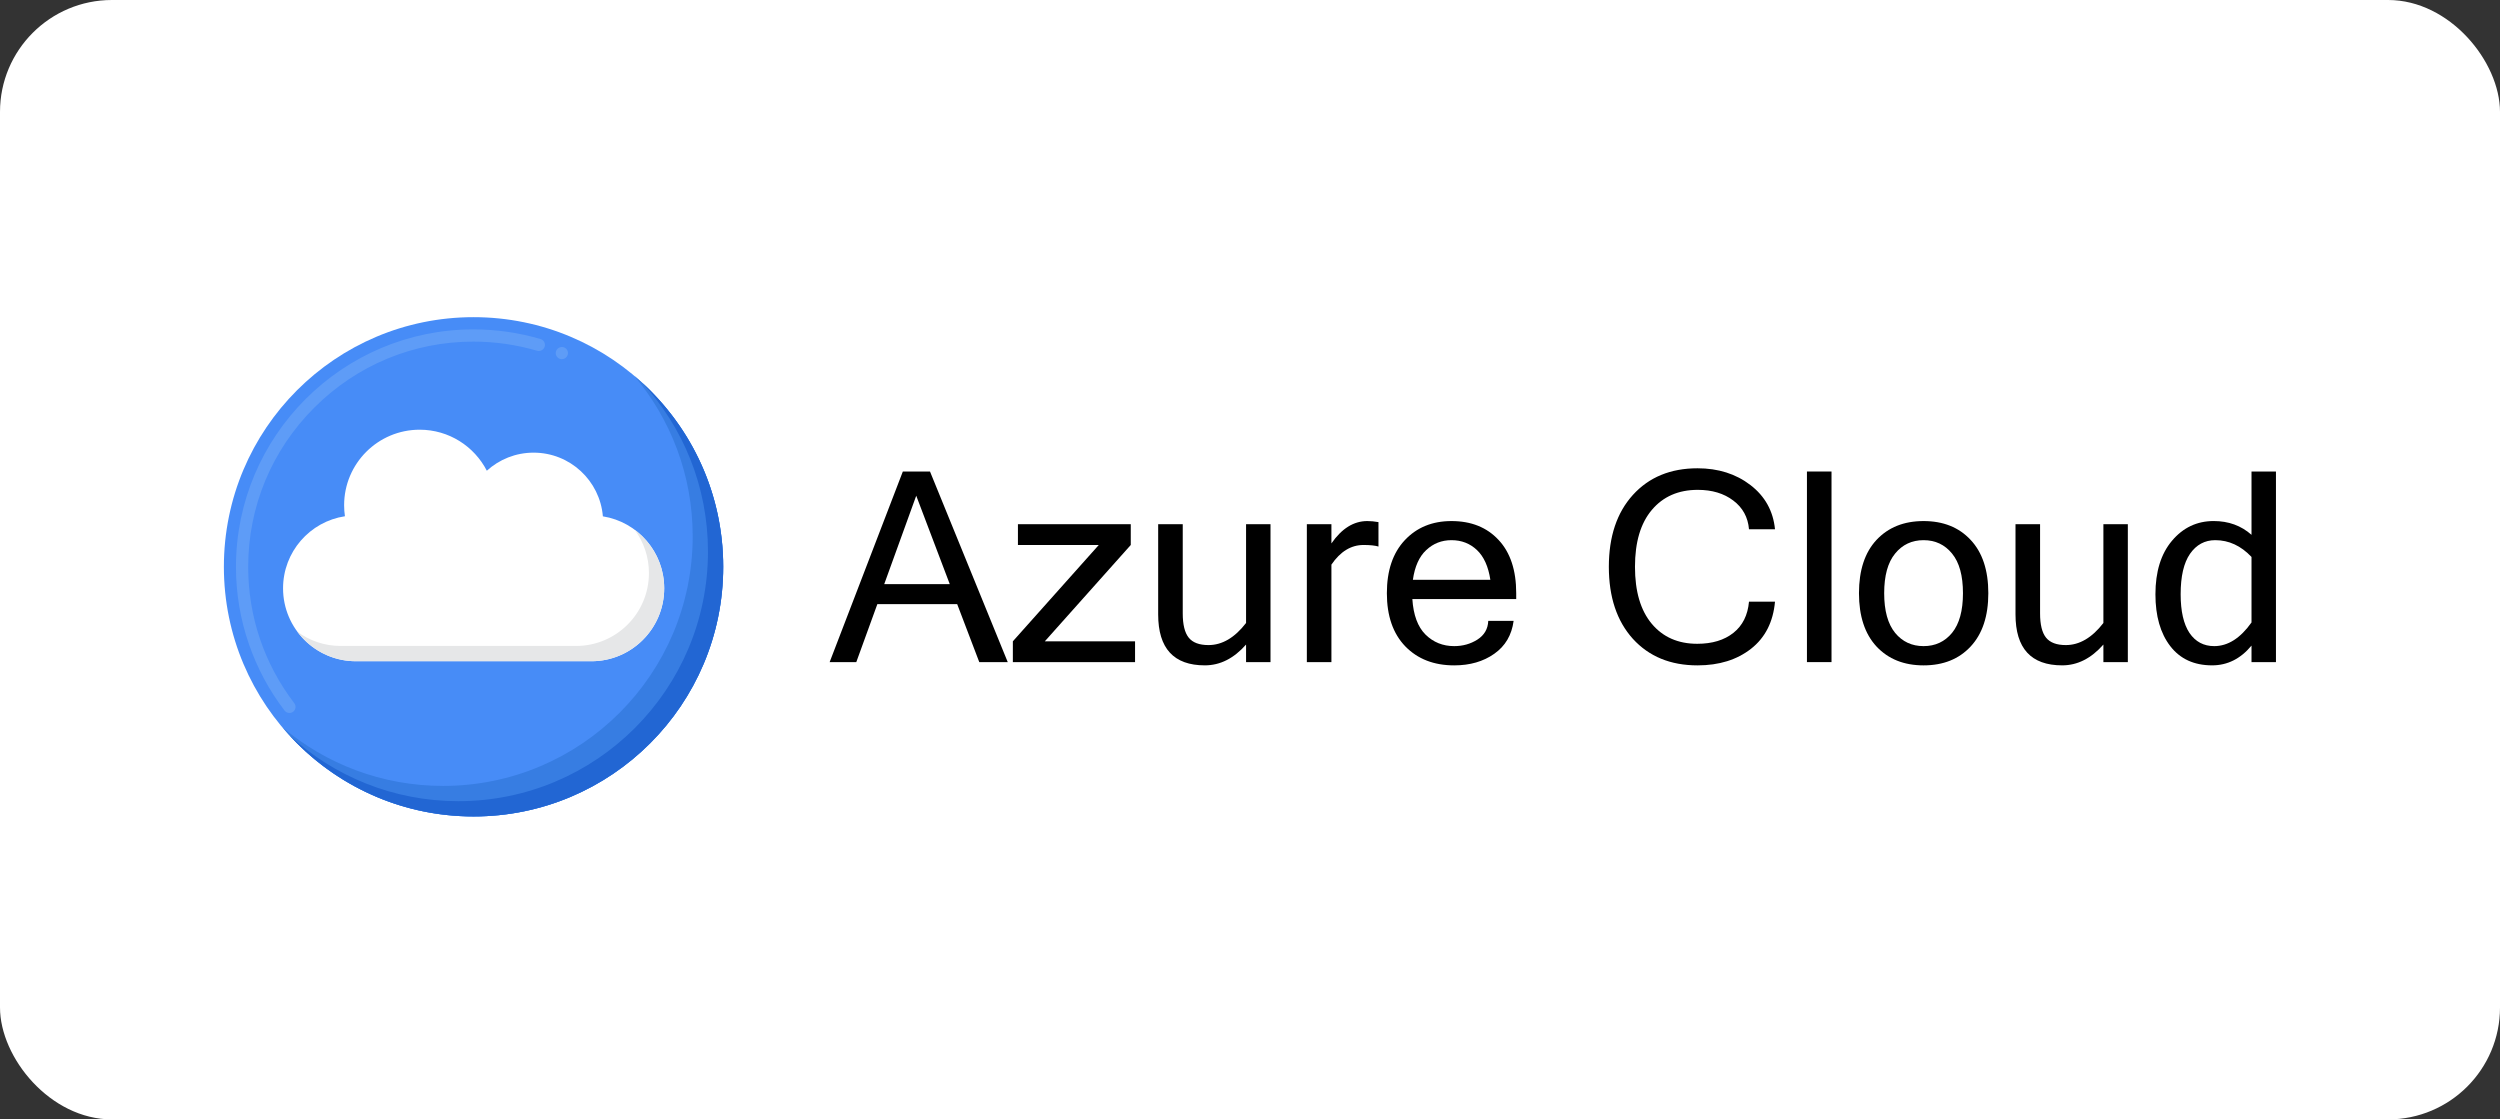 <svg width="134" height="60" viewBox="0 0 134 60" fill="none" xmlns="http://www.w3.org/2000/svg">
<rect x="0" y="0" width="134" height="60" fill="#333333" stroke="none"/>
<rect width="134" height="60" rx="6" fill="white"/>
<path d="M25.381 43.762C32.771 43.762 38.762 37.771 38.762 30.381C38.762 22.991 32.771 17 25.381 17C17.991 17 12 22.991 12 30.381C12 37.771 17.991 43.762 25.381 43.762Z" fill="#478CF7"/>
<path d="M15.513 38.216C15.41 38.216 15.315 38.168 15.253 38.087C14.424 37.003 13.781 35.801 13.339 34.517C12.881 33.189 12.648 31.798 12.648 30.382C12.65 23.365 18.358 17.657 25.375 17.655C26.599 17.655 27.811 17.83 28.973 18.174C29.058 18.198 29.127 18.254 29.169 18.331C29.21 18.408 29.22 18.497 29.195 18.58C29.145 18.749 28.958 18.852 28.788 18.801C27.683 18.476 26.535 18.31 25.375 18.31C22.155 18.31 19.125 19.569 16.844 21.851C14.56 24.134 13.303 27.164 13.303 30.382C13.303 33.045 14.158 35.572 15.773 37.69C15.773 37.69 15.775 37.69 15.775 37.692C15.883 37.835 15.855 38.039 15.713 38.149C15.654 38.193 15.587 38.216 15.513 38.216ZM30.115 19.253C30.071 19.253 30.03 19.243 29.989 19.227C29.909 19.194 29.845 19.13 29.812 19.05C29.78 18.97 29.78 18.88 29.812 18.8C29.88 18.638 30.076 18.556 30.24 18.623H30.241C30.407 18.692 30.487 18.883 30.418 19.05C30.366 19.173 30.248 19.253 30.115 19.253Z" fill="#5E9CF7"/>
<path d="M33.99 20.138C35.947 22.465 37.128 25.466 37.128 28.744C37.128 36.134 31.137 42.125 23.747 42.125C20.469 42.125 17.467 40.944 15.141 38.987C17.595 41.906 21.272 43.762 25.384 43.762C32.774 43.762 38.765 37.771 38.765 30.381C38.765 26.269 36.908 22.592 33.99 20.138Z" fill="#377DE2"/>
<path d="M34.427 20.52C36.612 22.901 37.947 26.075 37.947 29.562C37.947 36.952 31.956 42.943 24.566 42.943C21.079 42.943 17.905 41.608 15.523 39.423C17.969 42.089 21.481 43.761 25.385 43.761C32.775 43.761 38.766 37.771 38.766 30.381C38.766 26.477 37.093 22.965 34.427 20.52Z" fill="#2266D3"/>
<path d="M32.314 27.676C32.155 25.764 30.554 24.262 28.601 24.262C27.636 24.262 26.756 24.629 26.094 25.231C25.422 23.925 24.063 23.032 22.494 23.032C20.258 23.032 18.445 24.845 18.445 27.081C18.445 27.281 18.46 27.478 18.488 27.671C16.611 27.956 15.172 29.577 15.172 31.534C15.172 33.692 16.921 35.442 19.08 35.442H31.694C33.852 35.442 35.602 33.692 35.602 31.534C35.602 29.587 34.178 27.973 32.314 27.676Z" fill="white"/>
<path d="M34.02 28.399C34.499 29.048 34.783 29.848 34.783 30.716C34.783 32.874 33.033 34.623 30.875 34.623H18.261C17.39 34.623 16.587 34.339 15.938 33.858C16.649 34.819 17.791 35.442 19.079 35.442H31.694C33.852 35.442 35.601 33.692 35.601 31.534C35.601 30.249 34.978 29.111 34.02 28.399Z" fill="#E6E7E8"/>
<path d="M120.681 33.364V29.852C120.114 29.252 119.466 28.953 118.737 28.953C118.175 28.953 117.724 29.197 117.385 29.684C117.05 30.168 116.883 30.89 116.883 31.852C116.883 32.762 117.041 33.454 117.357 33.928C117.678 34.397 118.119 34.632 118.681 34.632C119.415 34.632 120.082 34.209 120.681 33.364ZM120.681 34.604C120.096 35.31 119.392 35.663 118.569 35.663C117.603 35.663 116.855 35.319 116.326 34.632C115.796 33.944 115.531 33.018 115.531 31.852C115.531 30.644 115.826 29.689 116.416 28.988C117.011 28.281 117.756 27.928 118.653 27.928C119.452 27.928 120.128 28.175 120.681 28.667V25.273H121.991V35.489H120.681V34.604Z" fill="black"/>
<path d="M112.742 34.548C112.087 35.292 111.351 35.663 110.533 35.663C108.865 35.663 108.031 34.753 108.031 32.932V28.096H109.348V32.876C109.348 33.48 109.455 33.914 109.669 34.179C109.883 34.444 110.236 34.576 110.728 34.576C111.462 34.576 112.133 34.181 112.742 33.392V28.096H114.052V35.489H112.742V34.548Z" fill="black"/>
<path d="M103.104 27.929C104.158 27.929 104.999 28.265 105.626 28.939C106.258 29.613 106.574 30.565 106.574 31.796C106.574 33.023 106.258 33.975 105.626 34.653C104.999 35.327 104.158 35.664 103.104 35.664C102.054 35.664 101.213 35.327 100.581 34.653C99.954 33.975 99.641 33.023 99.641 31.796C99.641 30.565 99.954 29.613 100.581 28.939C101.213 28.265 102.054 27.929 103.104 27.929ZM103.104 34.632C103.731 34.632 104.24 34.395 104.63 33.922C105.02 33.443 105.215 32.734 105.215 31.796C105.215 30.853 105.02 30.145 104.63 29.671C104.24 29.192 103.731 28.953 103.104 28.953C102.477 28.953 101.968 29.192 101.578 29.671C101.188 30.145 100.992 30.853 100.992 31.796C100.992 32.734 101.188 33.443 101.578 33.922C101.968 34.395 102.477 34.632 103.104 34.632Z" fill="black"/>
<path d="M98.169 35.489H96.852V25.273H98.169V35.489Z" fill="black"/>
<path d="M90.987 35.664C89.542 35.664 88.388 35.19 87.523 34.242C86.664 33.29 86.234 32.003 86.234 30.382C86.234 28.76 86.664 27.476 87.523 26.528C88.388 25.576 89.542 25.1 90.987 25.1C92.097 25.1 93.042 25.399 93.823 25.998C94.603 26.598 95.042 27.387 95.14 28.368H93.746C93.691 27.722 93.409 27.209 92.903 26.828C92.401 26.447 91.767 26.256 91.001 26.256C89.965 26.256 89.145 26.614 88.541 27.329C87.937 28.04 87.635 29.058 87.635 30.382C87.635 31.701 87.935 32.718 88.534 33.434C89.133 34.149 89.946 34.507 90.973 34.507C91.772 34.507 92.418 34.312 92.91 33.922C93.403 33.531 93.681 32.974 93.746 32.249H95.14C95.042 33.336 94.615 34.177 93.858 34.772C93.1 35.366 92.144 35.664 90.987 35.664Z" fill="black"/>
<path d="M77.945 35.664C76.859 35.664 75.985 35.324 75.325 34.646C74.666 33.963 74.336 33.013 74.336 31.796C74.336 30.588 74.654 29.643 75.291 28.96C75.932 28.273 76.768 27.929 77.799 27.929C78.854 27.929 79.695 28.265 80.322 28.939C80.954 29.613 81.269 30.565 81.269 31.796V32.11H75.702C75.757 32.965 75.992 33.599 76.406 34.012C76.824 34.425 77.337 34.632 77.945 34.632C78.406 34.632 78.819 34.516 79.186 34.284C79.558 34.047 79.753 33.712 79.771 33.28H81.13C81.028 34.042 80.682 34.63 80.092 35.043C79.507 35.457 78.791 35.664 77.945 35.664ZM79.883 31.078C79.776 30.368 79.537 29.836 79.165 29.483C78.793 29.13 78.338 28.953 77.799 28.953C77.274 28.953 76.824 29.13 76.447 29.483C76.071 29.831 75.832 30.363 75.73 31.078H79.883Z" fill="black"/>
<path d="M73.886 29.294C73.701 29.239 73.433 29.211 73.085 29.211C72.416 29.211 71.842 29.562 71.364 30.263V35.489H70.047V28.096H71.364V29.127C71.917 28.328 72.558 27.929 73.287 27.929C73.473 27.929 73.673 27.947 73.886 27.985V29.294Z" fill="black"/>
<path d="M66.789 34.548C66.134 35.292 65.397 35.663 64.58 35.663C62.912 35.663 62.078 34.753 62.078 32.932V28.096H63.395V32.876C63.395 33.48 63.502 33.914 63.716 34.179C63.929 34.444 64.282 34.576 64.775 34.576C65.509 34.576 66.18 34.181 66.789 33.392V28.096H68.099V35.489H66.789V34.548Z" fill="black"/>
<path d="M60.839 35.489H54.289V34.374L58.895 29.211H54.561V28.096H60.609V29.211L56.003 34.374H60.839V35.489Z" fill="black"/>
<path d="M50.907 31.308L49.11 26.57L47.395 31.308H50.907ZM54.015 35.489H52.489L51.305 32.381H47.026L45.897 35.489H44.469L48.392 25.273H49.848L54.015 35.489Z" fill="black"/>
</svg>

